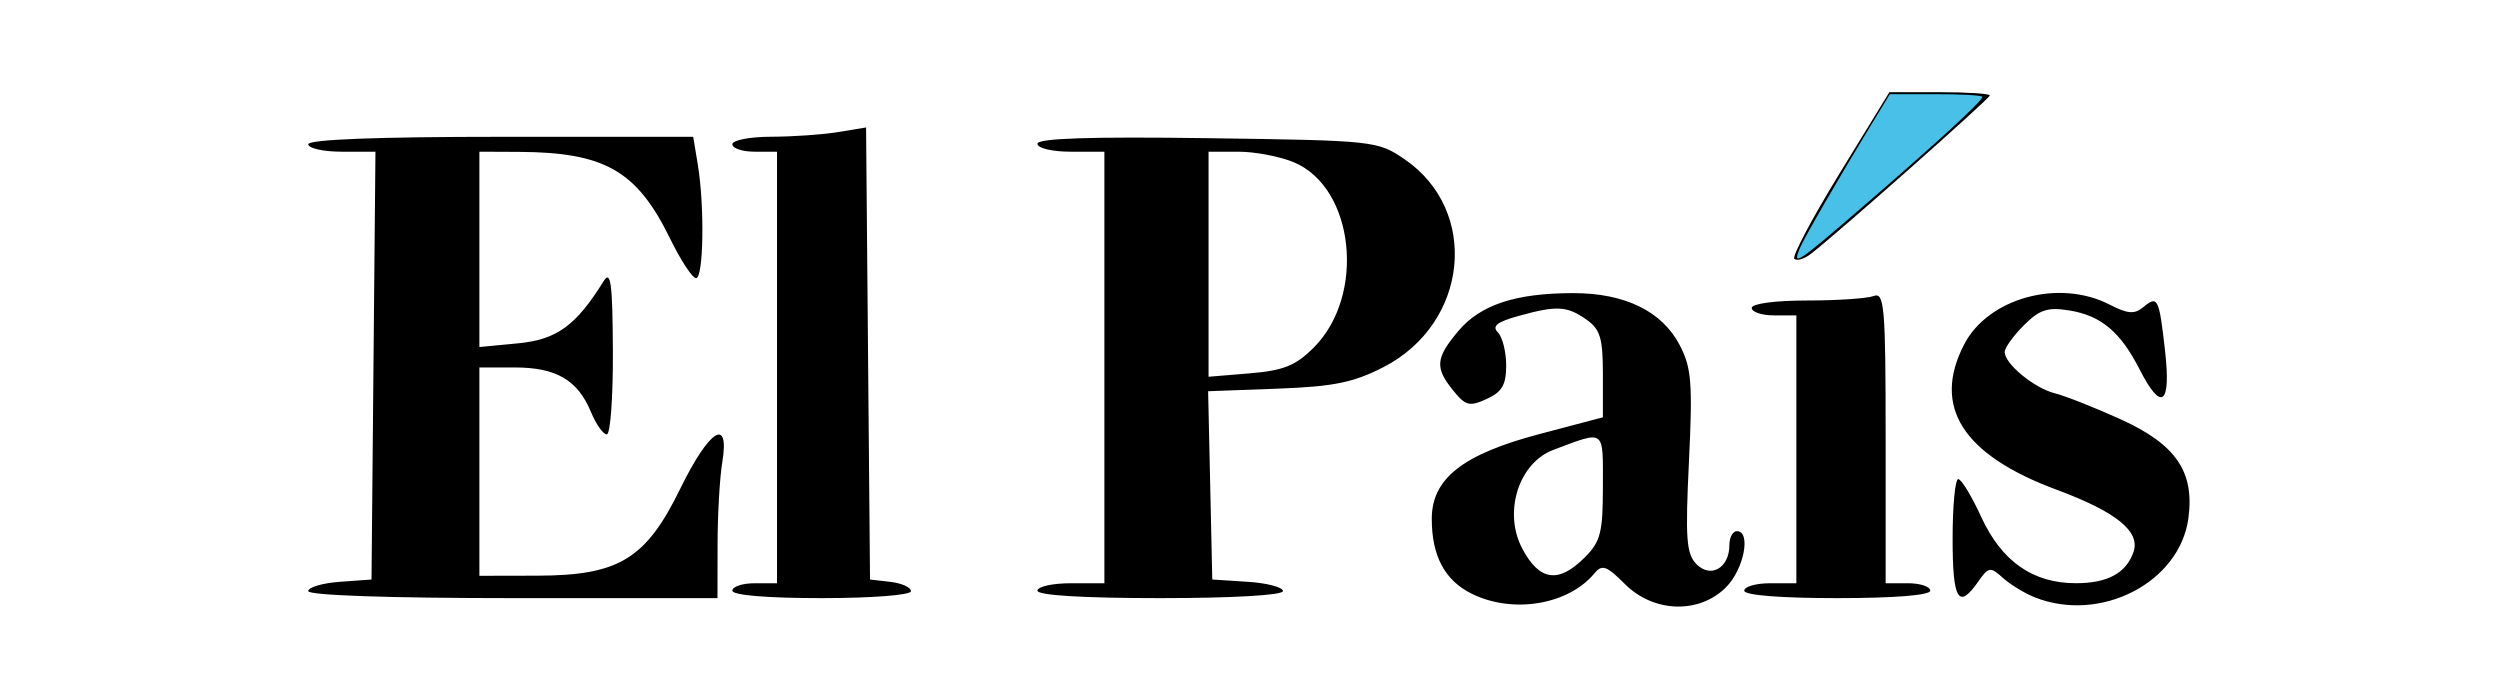 <svg width="144" height="40" viewBox="0 0 144 40" fill="none" xmlns="http://www.w3.org/2000/svg">
<g clip-path="url(#clip0_4078_122735)">
<path d="M84.777 34.202C83.222 33.435 82.47 32.029 82.47 29.889C82.47 27.568 84.245 26.171 88.688 24.998L92.327 24.036V21.554C92.327 19.475 92.173 18.964 91.375 18.405C90.251 17.617 89.671 17.587 87.454 18.203C86.23 18.543 85.922 18.789 86.276 19.143C86.54 19.407 86.756 20.264 86.756 21.047C86.756 22.166 86.516 22.579 85.634 22.981C84.644 23.432 84.418 23.375 83.706 22.496C82.639 21.179 82.686 20.627 83.998 19.069C85.272 17.554 87.294 16.886 90.613 16.884C93.596 16.881 95.732 17.924 96.752 19.88C97.432 21.184 97.502 22.064 97.283 26.595C97.068 31.051 97.133 31.91 97.725 32.503C98.55 33.327 99.613 32.706 99.613 31.399C99.613 30.957 99.806 30.595 100.042 30.595C100.878 30.595 100.454 32.792 99.418 33.828C97.868 35.379 95.247 35.294 93.594 33.641C92.535 32.582 92.279 32.493 91.837 33.027C90.334 34.838 87.143 35.369 84.777 34.202ZM91.275 32.114C92.195 31.195 92.327 30.679 92.327 28.014C92.327 24.662 92.492 24.784 89.478 25.911C87.48 26.657 86.578 29.5 87.677 31.587C88.665 33.464 89.765 33.625 91.275 32.114ZM117.193 34.402C116.609 34.169 115.784 33.664 115.359 33.28C114.642 32.631 114.542 32.648 113.933 33.517C112.804 35.13 112.47 34.561 112.47 31.023C112.47 29.138 112.616 27.595 112.794 27.595C112.972 27.595 113.566 28.571 114.113 29.764C115.292 32.333 117.083 33.591 119.567 33.593C121.393 33.595 122.466 33.014 122.889 31.794C123.297 30.616 121.901 29.484 118.47 28.212C113.046 26.2 111.279 23.428 113.134 19.84C114.52 17.159 118.608 16.043 121.522 17.55C122.543 18.078 122.949 18.111 123.44 17.703C124.288 16.999 124.36 17.142 124.707 20.204C125.061 23.34 124.501 23.747 123.239 21.273C122.137 19.115 121.021 18.178 119.198 17.883C117.945 17.679 117.481 17.83 116.573 18.739C115.966 19.345 115.47 20.036 115.47 20.273C115.47 20.957 117.166 22.354 118.36 22.654C118.959 22.804 120.661 23.477 122.142 24.148C125.335 25.596 126.412 27.167 126.052 29.849C125.555 33.56 120.978 35.912 117.193 34.402ZM17.756 34.048C17.756 33.826 18.576 33.585 19.577 33.512L21.399 33.38L21.512 21.059L21.626 8.738H19.691C18.627 8.738 17.756 8.545 17.756 8.309C17.756 8.034 21.737 7.88 28.843 7.88H39.929L40.195 9.488C40.59 11.88 40.525 16.023 40.092 16.023C39.884 16.023 39.213 15 38.601 13.75C36.682 9.826 34.837 8.77 29.863 8.748L27.613 8.738V14.364V19.989L29.838 19.776C32.071 19.561 33.172 18.763 34.766 16.201C35.18 15.535 35.282 16.291 35.302 20.202C35.316 22.854 35.158 25.023 34.951 25.023C34.744 25.023 34.331 24.437 34.035 23.721C33.277 21.892 32.035 21.166 29.66 21.166H27.613V27.166V33.166L30.934 33.159C35.651 33.149 37.196 32.211 39.184 28.148C40.863 24.718 42.041 23.98 41.602 26.63C41.456 27.514 41.335 29.636 41.332 31.345L41.327 34.452H29.542C22.45 34.452 17.756 34.291 17.756 34.048ZM42.184 34.023C42.184 33.788 42.763 33.595 43.47 33.595H44.756V21.166V8.738H43.47C42.763 8.738 42.184 8.545 42.184 8.309C42.184 8.073 43.197 7.878 44.434 7.876C45.672 7.873 47.405 7.752 48.285 7.606L49.886 7.342L49.999 20.361L50.113 33.38L51.292 33.516C51.94 33.591 52.47 33.832 52.47 34.052C52.47 34.277 50.226 34.452 47.327 34.452C44.184 34.452 42.184 34.285 42.184 34.023ZM59.756 34.023C59.756 33.788 60.624 33.595 61.684 33.595H63.613V21.166V8.738H61.684C60.603 8.738 59.756 8.537 59.756 8.28C59.756 7.965 62.804 7.865 69.539 7.959C79.162 8.092 79.347 8.112 80.894 9.166C85.243 12.129 84.595 18.619 79.698 21.141C77.963 22.035 76.83 22.265 73.578 22.387L69.588 22.535L69.708 27.958L69.827 33.38L71.863 33.511C72.983 33.583 73.899 33.824 73.899 34.047C73.899 34.285 70.983 34.452 66.827 34.452C62.399 34.452 59.756 34.292 59.756 34.023ZM75.673 20.019C78.683 17.008 78.017 10.805 74.527 9.347C73.725 9.012 72.291 8.738 71.341 8.738H69.613V15.219V21.701L72 21.503C73.933 21.343 74.631 21.061 75.673 20.019ZM100.47 34.023C100.47 33.788 101.145 33.595 101.97 33.595H103.47V25.88V18.166H102.184C101.477 18.166 100.899 17.973 100.899 17.738C100.899 17.49 102.244 17.309 104.078 17.309C105.827 17.309 107.562 17.192 107.935 17.049C108.539 16.817 108.613 17.705 108.613 25.192V33.595H109.899C110.606 33.595 111.184 33.788 111.184 34.023C111.184 34.286 109.113 34.452 105.827 34.452C102.542 34.452 100.47 34.286 100.47 34.023ZM103.353 14.906C103.214 14.767 104.389 12.552 105.964 9.983L108.827 5.312L111.72 5.311C113.311 5.31 114.613 5.394 114.613 5.498C114.613 5.676 105.772 13.5 104.288 14.636C103.913 14.924 103.492 15.045 103.353 14.906Z" fill="black"/>
<path d="M103.674 14.29C103.926 13.686 105.916 10.247 107.832 7.103L108.852 5.428L111.469 5.424C112.908 5.421 114.128 5.489 114.18 5.574C114.278 5.732 111.602 8.192 107.216 11.975C103.468 15.207 103.224 15.367 103.674 14.29Z" fill="#49C0E8"/>
</g>
<defs>
<clipPath id="clip0_4078_122735">
<rect width="108.857" height="30" fill="white" transform="translate(17.572 5)"/>
</clipPath>
</defs>
</svg>
